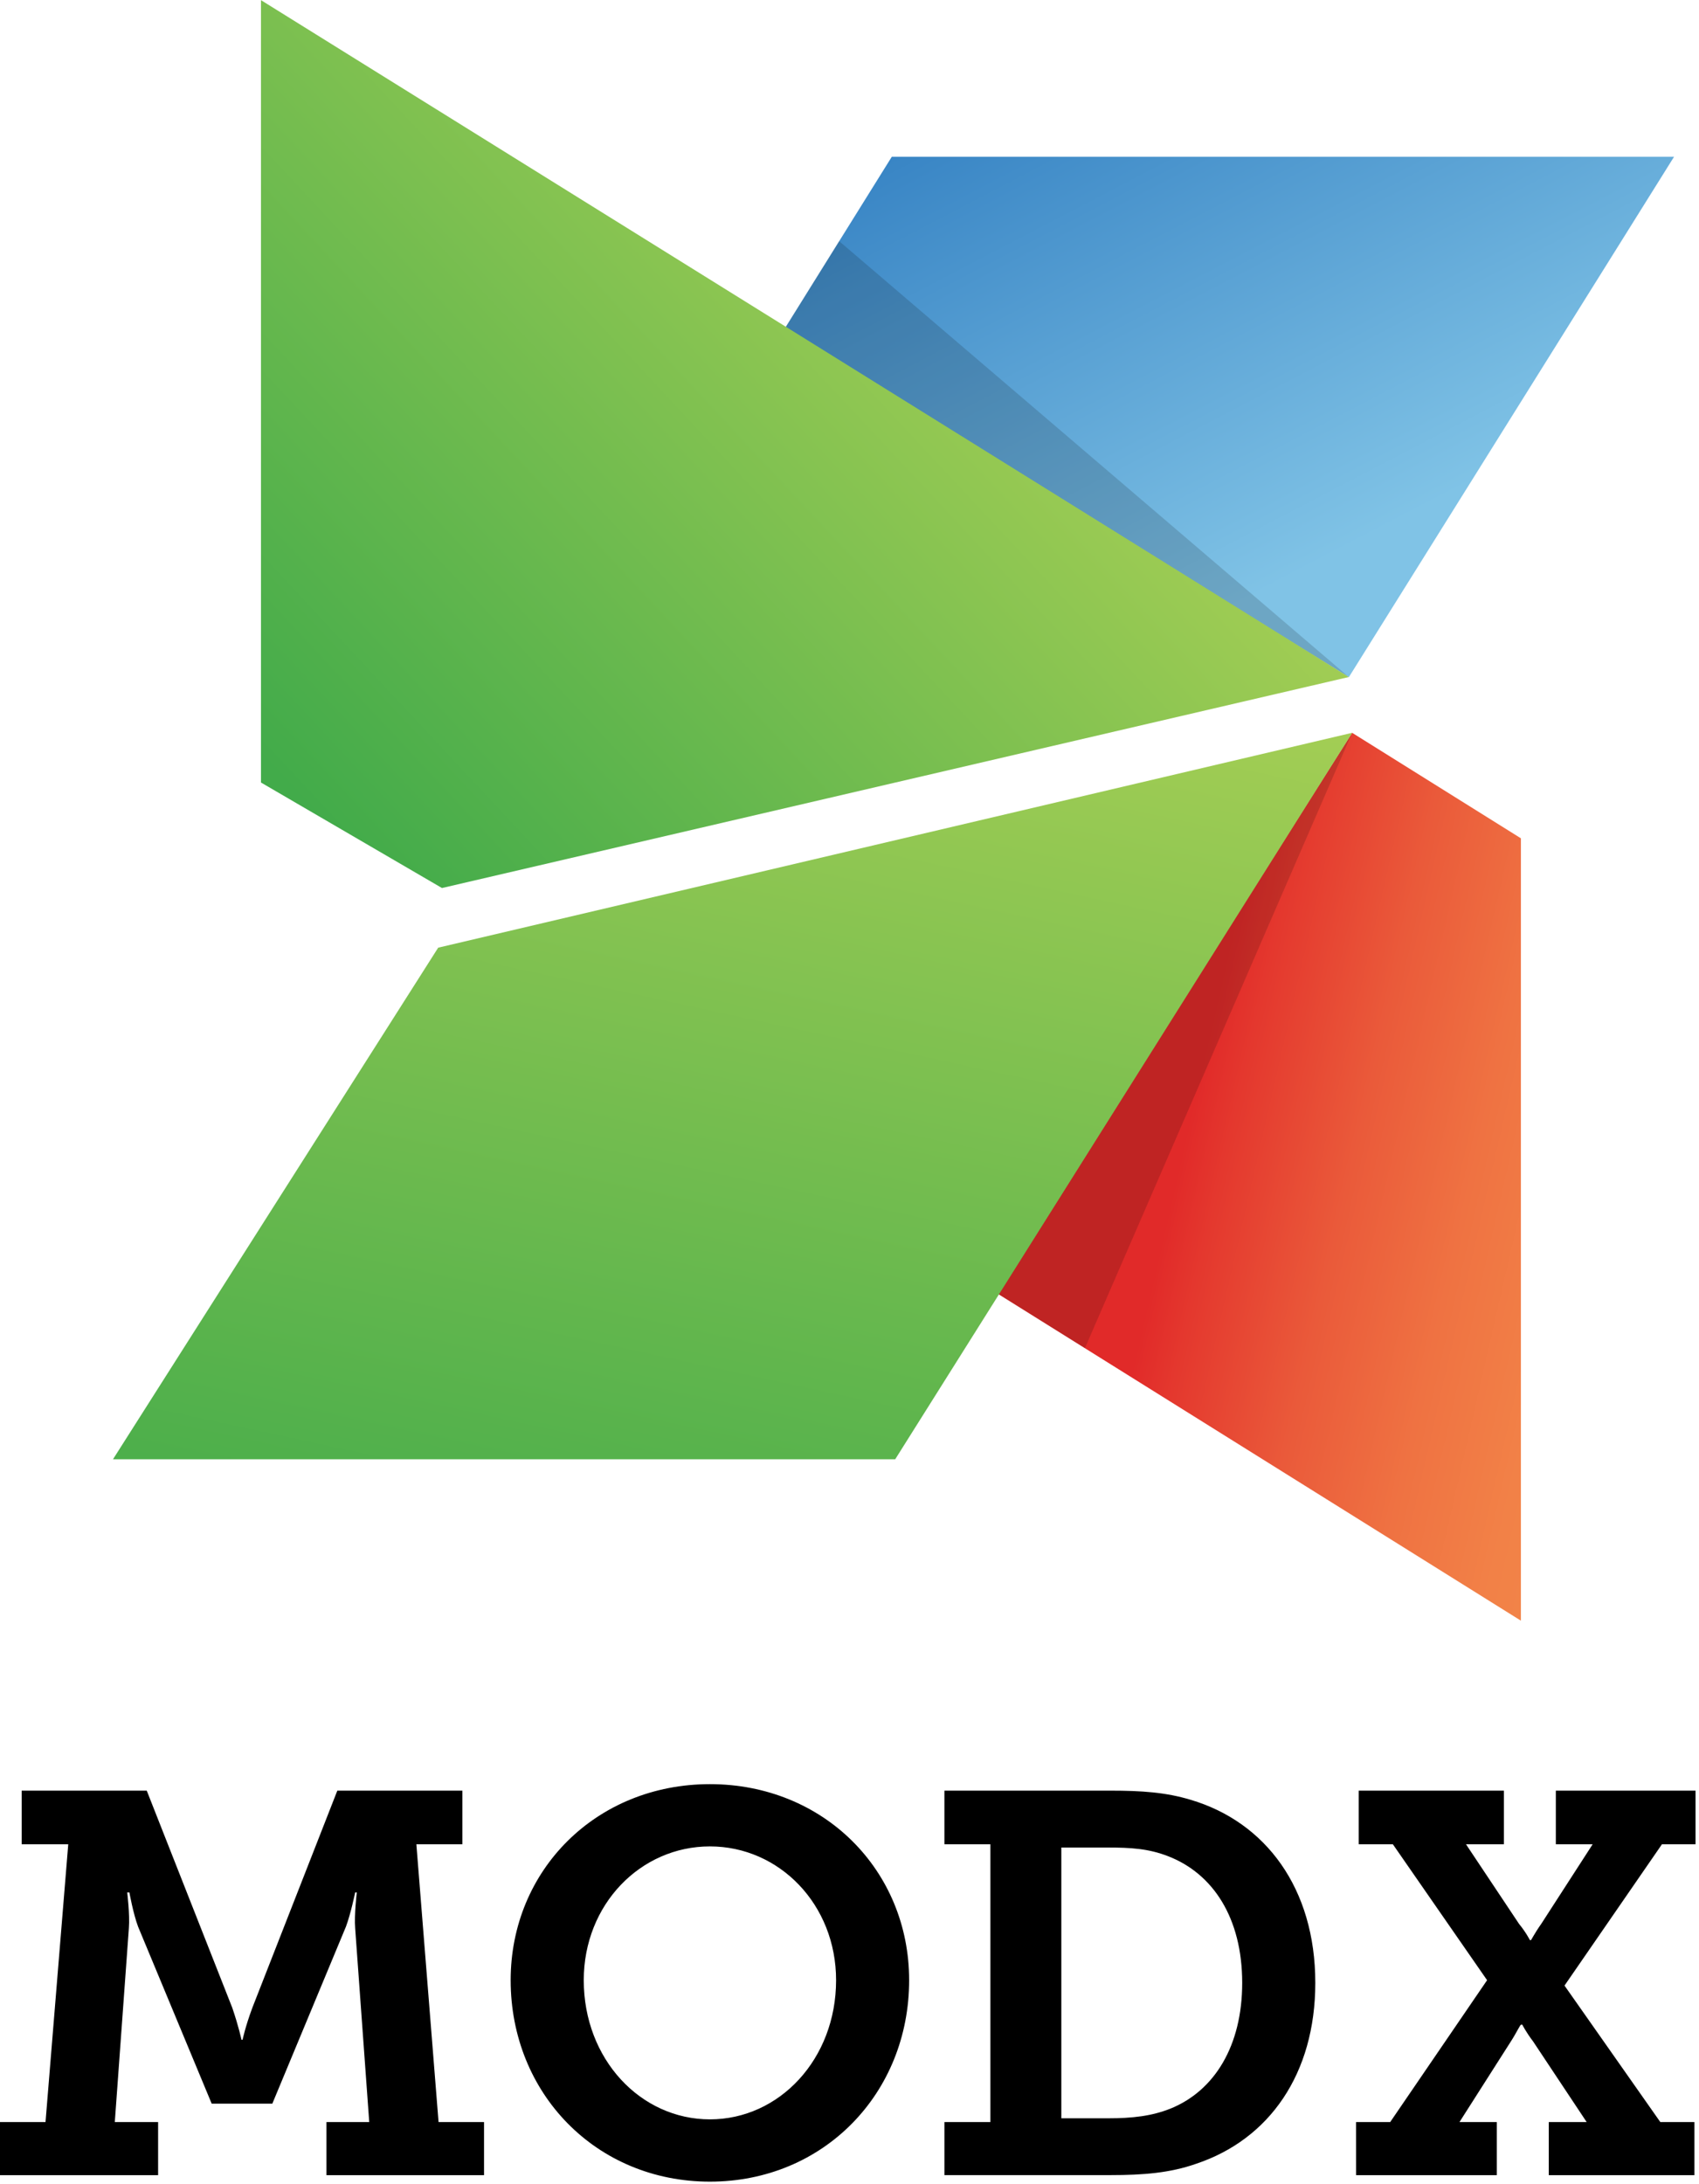 <?xml version="1.0" encoding="UTF-8"?> <svg xmlns="http://www.w3.org/2000/svg" width="1945" height="2500" viewBox="0 0 256 329" preserveAspectRatio="xMidYMid"> <defs> <linearGradient x1="85.106%" y1="55.781%" x2="19.942%" y2="-16.829%" id="a"> <stop stop-color="#80C3E6" offset="0%"></stop> <stop stop-color="#3380C2" offset="100%"></stop> </linearGradient> <linearGradient x1="123.373%" y1="66.097%" x2="40.548%" y2="33.833%" id="b"> <stop stop-color="#F38649" offset="0%"></stop> <stop stop-color="#F28147" offset="18.49%"></stop> <stop stop-color="#EF7242" offset="40.91%"></stop> <stop stop-color="#EA5A3A" offset="65.37%"></stop> <stop stop-color="#E4382E" offset="91.1%"></stop> <stop stop-color="#E12A29" offset="100%"></stop> </linearGradient> <linearGradient x1="-4.295%" y1="79.693%" x2="71.981%" y2="21.287%" id="c"> <stop stop-color="#42AB4A" offset="0%"></stop> <stop stop-color="#ADD155" offset="100%"></stop> </linearGradient> <linearGradient x1="22.79%" y1="124.296%" x2="77.212%" y2="-24.295%" id="d"> <stop stop-color="#42AB4A" offset="0%"></stop> <stop stop-color="#ADD155" offset="100%"></stop> </linearGradient> </defs> <path d="M188.473 101.984l49.001-78.398H119.606l-16.285 26.127 85.152 52.271z" fill="url(#a)" transform="translate(14.77)"></path> <path d="M118.1 49.713l8.34-13.41 76.812 65.681-85.152-52.27z" opacity=".15"></path> <path d="M214.393 244.12V126.263l-25.428-15.894-53.47 84.458 78.898 49.295z" fill="url(#b)" transform="translate(14.77)"></path> <path d="M150.265 194.82l13.208 8.247 40.261-92.699-53.47 84.453z" opacity=".15"></path> <path d="M24.554 0v117.86l27.271 15.893 136.63-31.784L24.554 0z" fill="url(#c)" transform="translate(14.77)"></path> <path d="M51.254 142.74l-49 77.07h117.862l68.861-109.442L51.254 142.74z" fill="url(#d)" transform="translate(14.77)"></path> <path d="M.005 319.658h6.853l3.426-41.851H3.266v-8.077h18.846l12.889 32.717c.977 2.855 1.385 4.812 1.385 4.812h.163s.409-1.957 1.47-4.812l12.807-32.717h18.843v8.077h-6.932l3.343 41.85h6.853v7.996H49.19v-7.995h6.445l-2.12-29.201c-.162-2.043.246-5.386.246-5.386h-.246s-.654 3.178-1.386 5.14l-11.096 26.673h-9.137L20.802 290.21c-.736-1.961-1.304-5.14-1.304-5.14h-.328s.41 3.339.247 5.387l-2.12 29.2h6.526v7.996H0v-7.995h.005zm106.964-50.907c17.13 0 30.018 12.972 30.018 29.536 0 17.05-12.889 30.346-30.018 30.346-17.135 0-30.024-13.295-30.024-30.346 0-16.566 12.889-29.536 30.024-29.536zm0 50.498c10.441 0 19.01-9.053 19.01-20.965 0-11.424-8.566-20.155-19.01-20.155-10.445 0-19.01 8.734-19.01 20.155 0 11.914 8.568 20.965 19.01 20.965zm35.333.409h6.929v-41.851h-6.93v-8.077h25.044c4.657 0 8.325.247 12.077 1.384 11.256 3.345 18.764 13.3 18.764 27.574 0 13.706-6.937 23.577-17.947 27.25-3.921 1.383-7.995 1.708-12.813 1.708h-25.124v-7.988zm24.637-.569c3.668 0 6.607-.327 9.462-1.474 6.61-2.693 10.77-9.462 10.77-18.925 0-9.792-4.404-16.477-11.178-19.089-2.935-1.142-5.63-1.302-9.054-1.302h-7.02v40.79h7.02zm37.388.569h5.143l14.601-21.374-14.198-20.477h-5.142v-8.077H226.6v8.077h-5.71l7.995 11.995c1.066 1.3 1.634 2.447 1.634 2.447h.16c0 .078.566-1.066 1.55-2.447l7.747-11.995h-5.548v-8.077h21.049v8.077h-5.059l-14.683 21.29 14.437 20.56h5.14v7.996h-21.947v-7.995h5.71l-8.076-12.155c-1.058-1.384-1.63-2.526-1.63-2.526h-.162c-.162 0-.655 1.145-1.548 2.526l-7.75 12.155h5.626v7.995H204.33l-.003-7.995z"></path> </svg> 